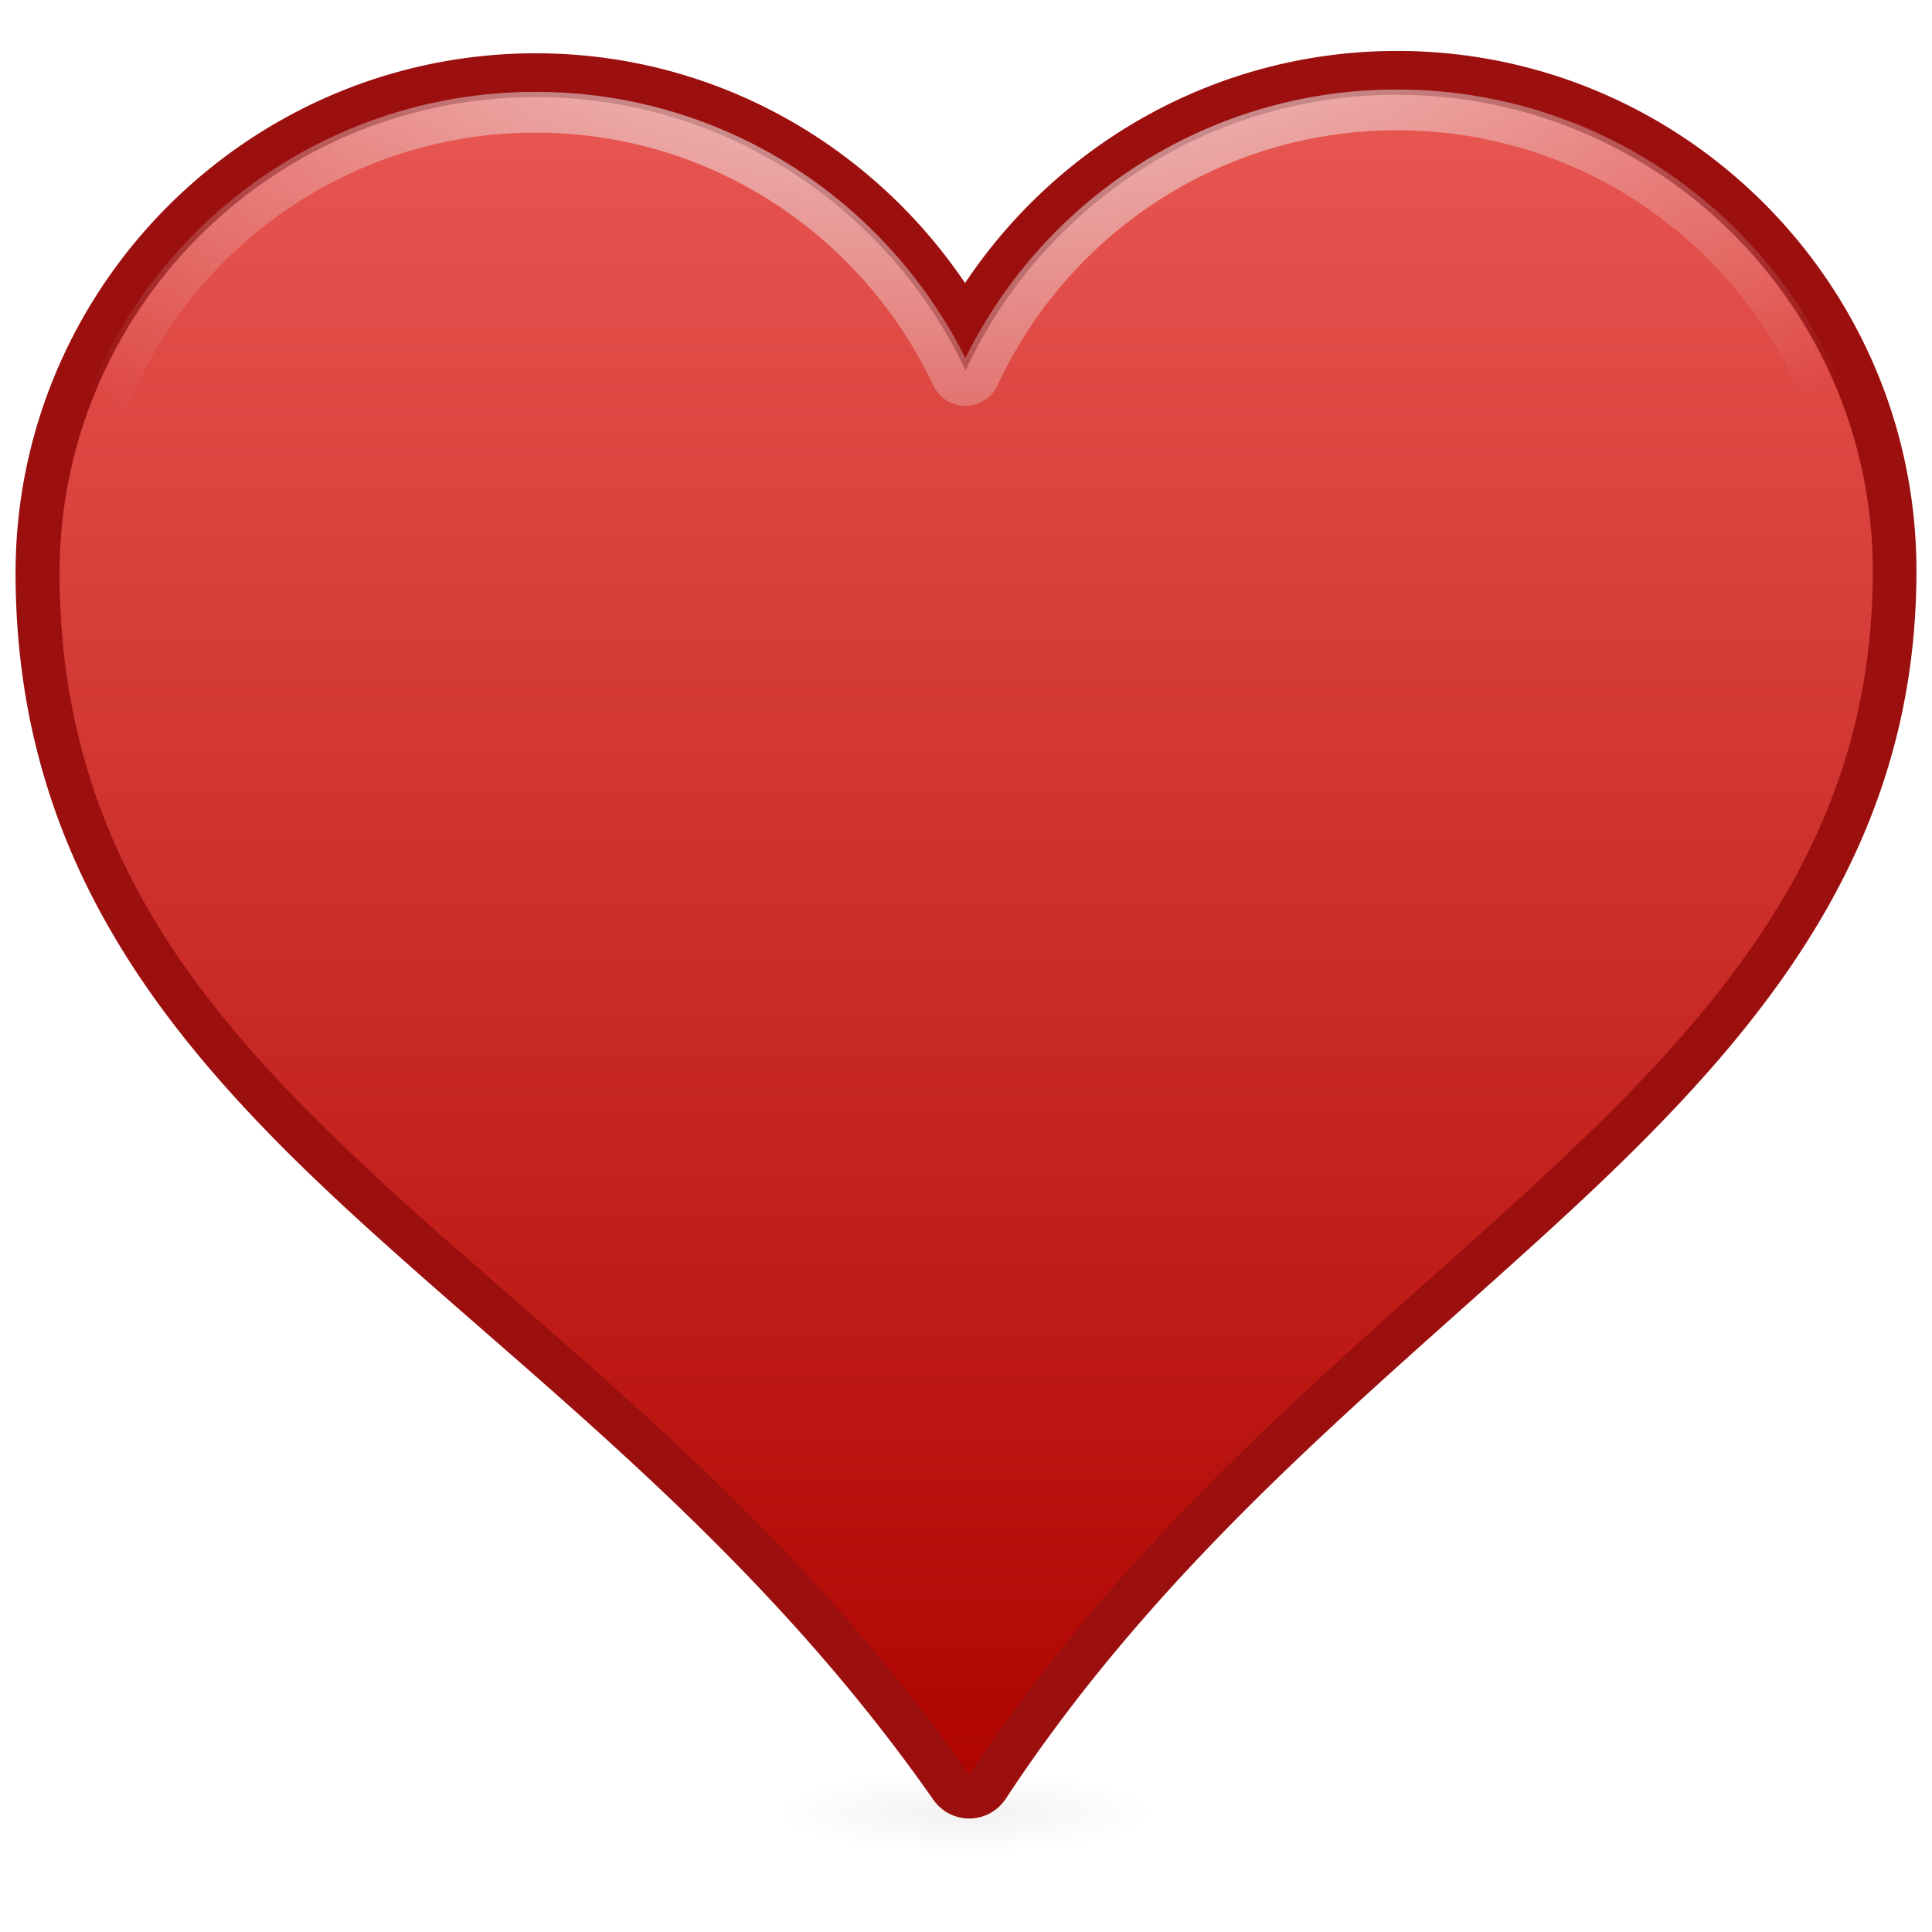 <?xml version="1.0" encoding="UTF-8" standalone="no"?>
<!--part of the matt icon theme by sixsixfive released under CC0 (https://creativecommons.org/publicdomain/zero/1.0/) on openclipart-->
<svg xmlns="http://www.w3.org/2000/svg" xmlns:xlink="http://www.w3.org/1999/xlink" viewBox="0 0 128 128">
 <defs id="0">
  <linearGradient id="6">
   <stop id="5S" stop-color="#eee"/>
   <stop offset="1" id="5T" stop-color="#eee" stop-opacity="0"/>
  </linearGradient>
  <linearGradient id="7">
   <stop id="5U" stop-color="#af0400"/>
   <stop offset="1" id="5V" stop-color="#e85752"/>
  </linearGradient>
  <linearGradient id="8">
   <stop id="5W"/>
   <stop offset="1" id="5X" stop-opacity="0"/>
  </linearGradient>
  <linearGradient id="9">
   <stop id="5Y" stop-color="#eee" stop-opacity="0.668"/>
   <stop offset="1" id="5Z" stop-opacity="0.359"/>
  </linearGradient>
  <linearGradient id="A">
   <stop id="5a" stop-color="#e20800"/>
   <stop id="5b" offset="1" stop-color="#c10600"/>
  </linearGradient>
  <linearGradient id="B">
   <stop id="5c" stop-color="#777"/>
   <stop id="5d" offset="1" stop-color="#fff"/>
  </linearGradient>
  <mask id="C">
   <rect width="60.58" height="53.827" x="69.801" y="169.35" id="5e" fill="url(#i)"/>
  </mask>
  <mask id="D">
   <rect width="60.58" height="53.827" x="69.801" y="79.59" id="5f" fill="url(#j)"/>
  </mask>
  <linearGradient id="E">
   <stop id="5g" stop-color="#fff" stop-opacity="0"/>
   <stop id="5h" offset="1" stop-color="#fff"/>
  </linearGradient>
  <linearGradient id="F">
   <stop id="5i" stop-opacity="0.678"/>
   <stop id="5j" offset="0.57" stop-opacity="0.329"/>
   <stop id="5k" offset="1" stop-opacity="0"/>
  </linearGradient>
  <linearGradient id="G">
   <stop id="5l" stop-color="#e8e8e8"/>
   <stop id="5m" offset="1" stop-color="#fff" stop-opacity="0"/>
  </linearGradient>
  <linearGradient id="H">
   <stop id="5n" stop-color="#b8b8b8"/>
   <stop id="5o" offset="1" stop-color="#b8b8b8" stop-opacity="0"/>
  </linearGradient>
  <linearGradient id="I">
   <stop id="5p" stop-opacity="0.314"/>
   <stop id="5q" offset="1" stop-opacity="0"/>
  </linearGradient>
  <linearGradient id="J">
   <stop id="5r" stop-color="#e6da1e"/>
   <stop id="5s" offset="1" stop-color="#fff99b"/>
  </linearGradient>
  <linearGradient id="K">
   <stop id="5t" stop-color="#2b2000"/>
   <stop id="5u" offset="1" stop-color="#fff" stop-opacity="0.521"/>
  </linearGradient>
  <filter id="L" x="-0.026" width="1.053" y="-0.187" height="1.375" color-interpolation-filters="sRGB">
   <feGaussianBlur stdDeviation="0.165" id="5v"/>
  </filter>
  <radialGradient xlink:href="#8" id="M" gradientUnits="userSpaceOnUse" gradientTransform="matrix(1,0,0,0.141,0,52.987)" cx="31.834" cy="61.673" r="7.509"/>
  <radialGradient xlink:href="#A" id="N" gradientUnits="userSpaceOnUse" gradientTransform="matrix(-0.794,1.131,-0.808,-0.568,71.953,-7.399)" cx="32.55" cy="34.865" r="27.856"/>
  <linearGradient xlink:href="#9" id="O" gradientUnits="userSpaceOnUse" y1="7.094" x2="0" y2="59.719"/>
  <radialGradient gradientUnits="userSpaceOnUse" gradientTransform="matrix(1.544,-0.051,0.087,1.634,-21.696,-73.873)" r="56.842" cy="118.11" cx="21.08" id="P" xlink:href="#W"/>
  <radialGradient gradientUnits="userSpaceOnUse" gradientTransform="matrix(1,0,0,0.107,0,109.929)" r="21.1" cy="123.09" cx="63.832" id="Q" xlink:href="#8"/>
  <linearGradient id="R">
   <stop id="5w" stop-color="#8bb300"/>
   <stop offset="1" id="5x" stop-color="#9dca00"/>
  </linearGradient>
  <linearGradient id="S">
   <stop id="5y" stop-color="#eee"/>
   <stop offset="1" id="5z" stop-color="#dcdcdc"/>
  </linearGradient>
  <radialGradient r="15.03" cy="51.39" cx="60.05" gradientTransform="matrix(-1.405,1.189,-1,-1.181,199.738,11.751)" gradientUnits="userSpaceOnUse" id="T" xlink:href="#S"/>
  <linearGradient id="U">
   <stop id="60" stop-color="#bf0303"/>
   <stop id="61" offset="1" stop-color="#d20303"/>
  </linearGradient>
  <linearGradient id="V">
   <stop id="62" stop-opacity="0"/>
   <stop id="63" offset="1"/>
  </linearGradient>
  <linearGradient id="W">
   <stop id="64" stop-color="#8bb300"/>
   <stop id="65" offset="1" stop-color="#9bc700"/>
  </linearGradient>
  <radialGradient r="38.946" cy="148.57" cx="-64" gradientTransform="matrix(0.535,-0.714,0.765,0.98,-141.297,-89.175)" gradientUnits="userSpaceOnUse" id="X" xlink:href="#S"/>
  <radialGradient r="38.946" cy="148.57" cx="-64" gradientTransform="matrix(-0.535,0.714,-0.765,-0.98,143.35,215.123)" gradientUnits="userSpaceOnUse" id="Y" xlink:href="#S"/>
  <radialGradient r="53.91" cy="117.35" cx="63.894" gradientTransform="matrix(1,0,0,0.086,0,107.21)" gradientUnits="userSpaceOnUse" id="Z" xlink:href="#8"/>
  <radialGradient xlink:href="#e" id="a" gradientUnits="userSpaceOnUse" gradientTransform="matrix(-1,0.986,-1,-0.986,147.085,-25.869)" cx="58.4" cy="23.325" r="56.734"/>
  <radialGradient xlink:href="#S" gradientUnits="userSpaceOnUse" gradientTransform="matrix(0.535,-0.714,0.765,0.98,71.143,-28.907)" r="38.946" cy="148.57" cx="-64" id="b"/>
  <radialGradient id="c" cx="65.13" cy="52.949" r="8.01" gradientTransform="matrix(-2.023,2.844,-3.779,-2.688,395.842,-24.005)" gradientUnits="userSpaceOnUse" xlink:href="#S"/>
  <radialGradient id="d" cx="54.22" cy="37.673" r="56.734" gradientTransform="matrix(-0.532,0.461,-0.489,-0.547,112.603,9.928)" gradientUnits="userSpaceOnUse" xlink:href="#f"/>
  <linearGradient id="e">
   <stop id="66" stop-color="#cc0700"/>
   <stop id="67" offset="1" stop-color="#af0600"/>
  </linearGradient>
  <linearGradient id="f">
   <stop id="68" stop-color="#98c300"/>
   <stop id="69" offset="1" stop-color="#8bb300"/>
  </linearGradient>
  <linearGradient xlink:href="#7" id="g" y1="117.6" x2="0" y2="6.28" gradientUnits="userSpaceOnUse"/>
  <radialGradient xlink:href="#6" id="h" cx="64" cy="-20.401" r="60.41" gradientTransform="matrix(1.365,-0.023,0.016,0.921,-23.024,6.322)" gradientUnits="userSpaceOnUse"/>
  <linearGradient x1="84.989" y1="182.8" x2="115.19" y2="209.73" id="i" gradientUnits="userSpaceOnUse">
   <stop id="6A" stop-color="#fff"/>
   <stop id="6B" offset="1" stop-color="#fff" stop-opacity="0"/>
  </linearGradient>
  <linearGradient x1="84.989" y1="93.04" x2="115.19" y2="119.97" id="j" gradientUnits="userSpaceOnUse">
   <stop id="6C" stop-color="#fff"/>
   <stop id="6D" offset="1" stop-color="#fff" stop-opacity="0"/>
  </linearGradient>
  <linearGradient id="k">
   <stop id="6E" stop-color="#fff" stop-opacity="0.59"/>
   <stop id="6F" offset="1" stop-color="#fff" stop-opacity="0"/>
  </linearGradient>
  <linearGradient x1="0" x2="1" id="l" xlink:href="#49" gradientUnits="objectBoundingBox"/>
  <linearGradient id="m">
   <stop id="6G" stop-color="#fff"/>
   <stop id="6H" offset="1" stop-color="#fff" stop-opacity="0"/>
  </linearGradient>
  <linearGradient id="n">
   <stop id="6I" stop-color="#578dbb"/>
   <stop id="6J" offset="1" stop-color="#0b335d"/>
  </linearGradient>
  <linearGradient x1="0" x2="1" id="o" xlink:href="#3c" gradientUnits="objectBoundingBox"/>
  <linearGradient x1="0" x2="1" id="p" xlink:href="#E" gradientUnits="objectBoundingBox"/>
  <pattern id="q" height="109" width="399"/>
  <pattern id="r" height="1200" width="1600"/>
  <linearGradient x1="0.528" y1="0.461" x2="0.353" y2="-1.328" id="s" xlink:href="#p"/>
  <linearGradient y1="0.797" x2="0" y2="-0.055" id="t" xlink:href="#2i"/>
  <linearGradient x1="0.996" y1="0.695" x2="-0.043" y2="0.671" id="u" xlink:href="#2i"/>
  <linearGradient x1="0.932" y1="0.758" x2="0.188" y2="-0.055" id="v" xlink:href="#2i"/>
  <linearGradient x1="0.789" y1="0.758" x2="-0.281" y2="0.508" id="w" xlink:href="#2i"/>
  <linearGradient x1="0.535" y1="0.125" x2="0.127" y2="1.031" id="x" xlink:href="#l"/>
  <linearGradient x1="0.627" y1="0.203" x2="0.529" y2="1.203" id="y" xlink:href="#l"/>
  <linearGradient x1="0.744" y1="0.227" x2="0.684" y2="1.539" id="z" xlink:href="#l"/>
  <linearGradient x1="1.467" y1="0.745" x2="0.431" y2="0.557" id="10" xlink:href="#m"/>
  <linearGradient x1="0.27" y1="0.727" x2="0.378" y2="-0.094" id="11" xlink:href="#l"/>
  <linearGradient x1="0.459" y1="0.82" x2="1.279" y2="-1.086" id="12" xlink:href="#l"/>
  <linearGradient x1="0.691" y1="0.219" x2="0.366" y2="1.297" id="13" xlink:href="#l"/>
  <linearGradient x1="0.314" y1="0.547" x2="1.178" y2="0.047" id="14" xlink:href="#l"/>
  <radialGradient cx="0.5" cy="0.5" r="0.5" fx="0.506" fy="0.723" id="15" xlink:href="#F"/>
  <linearGradient x1="2.431" y1="0.016" x2="-0.264" y2="0.477" id="16" xlink:href="#m"/>
  <linearGradient x1="0.455" y1="0.359" x2="1.303" y2="2.203" id="17" xlink:href="#l"/>
  <radialGradient cx="0.535" cy="0.227" r="0.636" fx="0.539" fy="-0.031" id="18" xlink:href="#1F"/>
  <linearGradient y1="0.602" x2="0" y2="-0.125" id="19" xlink:href="#p"/>
  <linearGradient x1="0.52" y1="0.664" x2="0.227" y2="-0.07" id="1A" xlink:href="#l"/>
  <linearGradient y1="0.585" x2="0" y2="1.231" id="1B" xlink:href="#p"/>
  <linearGradient x1="0" x2="1" id="1C" xlink:href="#1q" gradientUnits="objectBoundingBox"/>
  <linearGradient id="1D">
   <stop id="6K" stop-color="#63b5e8"/>
   <stop id="6L" offset="1" stop-color="#001b7b"/>
  </linearGradient>
  <linearGradient id="1E">
   <stop id="6M" offset="0.006" stop-color="#001b7b"/>
   <stop id="6N" offset="1" stop-color="#0093dd"/>
  </linearGradient>
  <linearGradient id="1F">
   <stop id="6O" stop-color="#e3f9ff"/>
   <stop id="6P" offset="0.362" stop-color="#73bee7"/>
   <stop id="6Q" offset="0.625" stop-color="#438ec5"/>
   <stop id="6R" offset="0.726" stop-color="#477daf"/>
   <stop id="6S" offset="1" stop-color="#020407"/>
  </linearGradient>
  <linearGradient x1="0.729" y1="-0.06" x2="0.359" y2="0.276" id="1G" xlink:href="#m"/>
  <radialGradient cx="227.01" cy="477.83" r="200.73" fx="240.39" fy="325.77" id="1H" xlink:href="#1L" gradientUnits="userSpaceOnUse"/>
  <linearGradient x1="43.4" y1="-53.39" x2="38.977" y2="40.05" id="1I" xlink:href="#m" gradientUnits="userSpaceOnUse"/>
  <linearGradient x1="77.29" y1="180.93" x2="53.21" y2="24.17" id="1J" xlink:href="#m" gradientUnits="userSpaceOnUse"/>
  <linearGradient x1="0" x2="1" id="1K" xlink:href="#F" gradientUnits="objectBoundingBox"/>
  <linearGradient id="1L">
   <stop id="6T" stop-color="#e3f9ff"/>
   <stop id="6U" offset="0.362" stop-color="#8fb6cb"/>
   <stop id="6V" offset="0.625" stop-color="#438ec5"/>
   <stop id="6W" offset="0.726" stop-color="#477daf"/>
   <stop id="6X" offset="1" stop-color="#020407"/>
  </linearGradient>
  <linearGradient id="1M">
   <stop id="6Y" stop-opacity="0.306"/>
   <stop id="6Z" offset="1" stop-opacity="0"/>
  </linearGradient>
  <linearGradient id="1N">
   <stop id="6a" stop-color="#fff"/>
   <stop id="6b" offset="0.38" stop-color="#1d1d1d" stop-opacity="0.561"/>
   <stop id="6c" offset="0.51" stop-opacity="0.302"/>
   <stop id="6d" offset="0.641" stop-opacity="0.216"/>
   <stop id="6e" offset="1" stop-opacity="0"/>
  </linearGradient>
  <radialGradient cx="79.896" cy="77.945" r="68.38" id="1O" xlink:href="#1K" gradientUnits="userSpaceOnUse"/>
  <linearGradient x1="178.42" y1="199.49" x2="88.36" y2="112.49" id="1P" xlink:href="#m" gradientUnits="userSpaceOnUse" gradientTransform="matrix(1.069,0,0,0.935,-225,0)"/>
  <linearGradient id="1Q" xlink:href="#1M"/>
  <linearGradient x1="52.683" y1="104.09" x2="58.38" y2="252.55" id="1R" xlink:href="#2T" gradientUnits="userSpaceOnUse" gradientTransform="matrix(1.335,0,0,1.038,-0.721,-66.607)"/>
  <linearGradient y1="64.818" x2="0" y2="122.69" id="1S" xlink:href="#m" gradientUnits="userSpaceOnUse" gradientTransform="matrix(1.112,0,0,0.772,-0.721,-29.982)"/>
  <linearGradient y1="-23.329" x2="0" y2="190.05" id="1T" xlink:href="#2T" gradientUnits="userSpaceOnUse" gradientTransform="matrix(1.127,0,0,0.781,0.981,-27.991)"/>
  <linearGradient x1="96.41" y1="57.34" x2="81.07" y2="196.05" id="1U" xlink:href="#2S" gradientUnits="userSpaceOnUse" gradientTransform="matrix(1.177,0,0,0.822,0,4.496)"/>
  <linearGradient x1="84.961" y1="92.15" x2="42.644" y2="53.36" id="1V" xlink:href="#8" gradientUnits="userSpaceOnUse" gradientTransform="scale(1.322,0.756)"/>
  <linearGradient x1="31.829" y1="61.778" x2="33.2" y2="6.859" id="1W" xlink:href="#2T" gradientUnits="userSpaceOnUse" gradientTransform="matrix(0.818,0,0,1.17,53.435,-2.096)"/>
  <linearGradient x1="186.07" y1="23.533" x2="202.64" y2="23.473" id="1X" xlink:href="#m" gradientUnits="userSpaceOnUse" gradientTransform="scale(0.388,2.577)"/>
  <linearGradient y1="54.99" x2="0" y2="50.608" id="1Y" xlink:href="#1f" gradientUnits="userSpaceOnUse" gradientTransform="scale(0.788,1.269)"/>
  <linearGradient x1="133.07" y1="28.23" x2="118.58" y2="13.431" id="1Z" xlink:href="#2T" gradientUnits="userSpaceOnUse" gradientTransform="matrix(0.492,0,0,1.945,53.11,-2.377)"/>
  <linearGradient x1="1270.31" y1="4.877" x2="1247.68" y2="0.723" id="1a" xlink:href="#2T" gradientUnits="userSpaceOnUse" gradientTransform="scale(0.094,10.592)"/>
  <linearGradient x1="1270.31" y1="4.877" x2="1247.68" y2="0.723" id="1b" xlink:href="#2T" gradientUnits="userSpaceOnUse" gradientTransform="matrix(0.094,0,0,10.592,1.245,0)"/>
  <linearGradient id="1c">
   <stop id="6f" stop-opacity="0.408"/>
   <stop id="6g" offset="0.648" stop-opacity="0.079"/>
   <stop id="6h" offset="1" stop-opacity="0"/>
  </linearGradient>
  <linearGradient id="1d">
   <stop id="6i" stop-opacity="0.701"/>
   <stop id="6j" offset="1" stop-opacity="0"/>
  </linearGradient>
  <linearGradient id="1e">
   <stop id="6k" stop-color="#a4d8f7" stop-opacity="0.196"/>
   <stop id="6l" offset="0.432" stop-color="#009bf7" stop-opacity="0.196"/>
   <stop id="6m" offset="1" stop-color="#a4d8f7" stop-opacity="0.196"/>
  </linearGradient>
  <linearGradient id="1f">
   <stop id="6n" stop-color="#4d90fa"/>
   <stop id="6o" offset="1" stop-color="#4d90fa" stop-opacity="0"/>
  </linearGradient>
  <linearGradient id="1g">
   <stop id="6p" stop-color="#b18e4b"/>
   <stop id="6q" offset="1" stop-color="#f7dca0"/>
  </linearGradient>
  <linearGradient id="1h">
   <stop id="6r" stop-opacity="0.148"/>
   <stop id="6s" offset="0.5" stop-color="#7f7f7f" stop-opacity="0.498"/>
   <stop id="6t" offset="0.75" stop-color="#bfbfbf" stop-opacity="0.247"/>
   <stop id="6u" offset="0.875" stop-color="#dfdfdf" stop-opacity="0.122"/>
   <stop id="6v" offset="1" stop-color="#fff" stop-opacity="0"/>
  </linearGradient>
  <radialGradient cx="23.757" cy="60.08" r="21.03" id="1i" xlink:href="#H" gradientUnits="userSpaceOnUse" gradientTransform="matrix(1.098,0,0,1.084,-101.393,46.027)"/>
  <linearGradient x1="31.829" y1="61.778" x2="33.2" y2="6.859" id="1j" xlink:href="#G" gradientUnits="userSpaceOnUse" gradientTransform="matrix(0.818,0,0,1.17,-100.252,48.933)"/>
  <radialGradient cx="92.48" cy="20.827" r="45.889" id="1k" xlink:href="#H" gradientUnits="userSpaceOnUse" gradientTransform="matrix(0.553,0,0,2.153,-101.393,46.027)"/>
  <linearGradient x1="133.07" y1="28.23" x2="118.58" y2="13.431" id="1l" xlink:href="#G" gradientUnits="userSpaceOnUse" gradientTransform="matrix(0.492,0,0,1.945,-100.252,48.933)"/>
  <linearGradient x1="108.5" y1="17.574" x2="185.23" y2="24.331" id="1m" xlink:href="#G" gradientUnits="userSpaceOnUse" gradientTransform="matrix(0.492,0,0,1.945,-100.252,48.933)"/>
  <linearGradient x1="28.814" y1="-1.616" x2="47.37" y2="22.77" id="1n" xlink:href="#m" gradientUnits="userSpaceOnUse" gradientTransform="scale(0.764,1.308)"/>
  <linearGradient x1="30.723" y1="28.14" x2="39.781" y2="27.315" id="1o" xlink:href="#m" gradientUnits="userSpaceOnUse" gradientTransform="scale(0.475,2.103)"/>
  <linearGradient x1="30.382" y1="7.533" x2="47.37" y2="22.77" id="1p" xlink:href="#m" gradientUnits="userSpaceOnUse" gradientTransform="matrix(0.48,0,0,0.81,36.768,3.324)"/>
  <linearGradient x1="25.955" y1="25.07" x2="39.782" y2="27.315" id="1q" xlink:href="#m" gradientUnits="userSpaceOnUse" gradientTransform="scale(0.475,2.103)"/>
  <linearGradient x1="1270.31" y1="4.877" x2="1247.68" y2="0.723" id="1r" xlink:href="#G" gradientUnits="userSpaceOnUse" gradientTransform="matrix(0.197,0,0,22.099,-123.667,57.189)"/>
  <linearGradient x1="1270.31" y1="4.877" x2="1247.68" y2="0.723" id="1s" xlink:href="#G" gradientUnits="userSpaceOnUse" gradientTransform="matrix(0.197,0,0,22.099,-126.264,57.189)"/>
  <linearGradient x1="151.44" y1="231.81" x2="-2.936" y2="114.13" id="1t" xlink:href="#8" gradientUnits="userSpaceOnUse" gradientTransform="matrix(1.379,0.333,-0.194,0.776,41.543,-28.912)"/>
  <radialGradient cx="24.826" cy="176.56" r="51.668" fx="30.803" fy="141.29" id="1u" xlink:href="#2m" gradientUnits="userSpaceOnUse"/>
  <linearGradient x1="99.38" y1="471.01" x2="79.888" y2="7.848" id="1v" xlink:href="#2k" gradientUnits="userSpaceOnUse" gradientTransform="scale(1.207,0.828)"/>
  <linearGradient x1="82.74" y1="10.949" x2="85.39" y2="175.16" id="1w" xlink:href="#1e" gradientUnits="userSpaceOnUse" gradientTransform="scale(1.27,0.787)"/>
  <linearGradient x1="80.18" y1="-59.39" x2="64.52" y2="123.38" id="1x" xlink:href="#2d" gradientUnits="userSpaceOnUse" gradientTransform="scale(1.27,0.787)"/>
  <linearGradient x1="-191.46" x2="-165.59" id="1y" xlink:href="#G" gradientUnits="userSpaceOnUse" gradientTransform="matrix(1.054,0,0,0.949,-6.818,-12.273)"/>
  <linearGradient x1="-49.17" y1="121.41" x2="-160.71" y2="-157.54" id="1z" xlink:href="#H" gradientUnits="userSpaceOnUse" gradientTransform="matrix(1.13,0,0,1.11,165.41,-11.418)"/>
  <linearGradient x1="88.71" y1="138.15" x2="104.81" y2="151.63" id="20" xlink:href="#3R" gradientUnits="userSpaceOnUse" gradientTransform="matrix(1.251,0,0,0.807,0,1.959)"/>
  <radialGradient cx="-77.37" cy="42.634" r="216.27" fx="-80.04" fy="44.47" id="21" xlink:href="#G" gradientUnits="userSpaceOnUse" gradientTransform="matrix(1.13,0,0,1.11,165.865,-12.782)"/>
  <radialGradient cx="42.01" cy="39.01" r="11.574" fx="42.28" fy="39.41" id="22" xlink:href="#1c" gradientUnits="userSpaceOnUse"/>
  <linearGradient x1="304.43" y1="60.47" x2="115.39" y2="15.12" id="23" xlink:href="#1c" gradientUnits="userSpaceOnUse" gradientTransform="scale(0.502,1.992)"/>
  <linearGradient x1="-39.13" y1="-104.45" x2="48.06" y2="120.12" id="24" xlink:href="#E" gradientUnits="userSpaceOnUse" gradientTransform="scale(0.791,1.264)"/>
  <linearGradient x1="133.07" y1="28.23" x2="118.58" y2="13.431" id="25" xlink:href="#G" gradientUnits="userSpaceOnUse" gradientTransform="matrix(0.451,0,0,1.783,1.046,2.663)"/>
  <radialGradient cx="4.985" cy="108.47" r="34.22" fx="5.252" fy="108.73" id="26" xlink:href="#3T" gradientUnits="userSpaceOnUse" gradientTransform="matrix(14.857,0,0,7.657,118.784,-641.513)"/>
  <linearGradient x1="36.826" y1="75.33" x2="25.762" y2="135.9" id="27" xlink:href="#3T" gradientUnits="userSpaceOnUse" gradientTransform="matrix(11.871,0,0,9.583,25.161,-508.764)"/>
  <linearGradient x1="0" x2="1" id="28" xlink:href="#2s" gradientUnits="objectBoundingBox"/>
  <linearGradient y1="1035.33" x2="0" y2="636.26" id="29" xlink:href="#4t" gradientUnits="userSpaceOnUse" gradientTransform="scale(1.475,0.678)"/>
  <linearGradient y1="635.75" x2="0" y2="1038.94" id="2A" xlink:href="#4t" gradientUnits="userSpaceOnUse" gradientTransform="scale(1.475,0.678)"/>
  <linearGradient y1="827.01" x2="0" y2="646.06" id="2B" xlink:href="#E" gradientUnits="userSpaceOnUse" gradientTransform="scale(1.479,0.676)"/>
  <linearGradient x1="0" x2="1" id="2C" xlink:href="#I" gradientUnits="objectBoundingBox"/>
  <linearGradient x1="0" x2="1" id="2D" xlink:href="#1g" gradientUnits="objectBoundingBox"/>
  <linearGradient x1="0" x2="1" id="2E" xlink:href="#J" gradientUnits="objectBoundingBox"/>
  <linearGradient x1="0" x2="1" id="2F" xlink:href="#K" gradientUnits="objectBoundingBox"/>
  <linearGradient x1="35.35" y1="29.386" x2="34.34" y2="-9.469" id="2G" xlink:href="#2F" gradientUnits="userSpaceOnUse"/>
  <linearGradient id="2H">
   <stop id="6w" stop-color="#ffeb00"/>
   <stop id="6x" offset="1" stop-color="#fff" stop-opacity="0"/>
  </linearGradient>
  <linearGradient x1="0" x2="1" id="2I" xlink:href="#k" gradientUnits="objectBoundingBox"/>
  <linearGradient id="2J">
   <stop id="6y" stop-color="#22bfee"/>
   <stop id="6z" offset="1" stop-color="#11679f"/>
  </linearGradient>
  <radialGradient cx="0.5" cy="0.5" r="0.515" id="2K" xlink:href="#B"/>
  <linearGradient x1="0.948" y1="0.089" x2="0.007" y2="0.77" id="2L" xlink:href="#2H"/>
  <linearGradient x1="217.87" y1="217.29" x2="7.135" y2="6.554" id="2M" gradientUnits="userSpaceOnUse">
   <stop id="70" stop-color="#3c5c82"/>
   <stop id="71" offset="1" stop-color="#001b7b"/>
  </linearGradient>
  <linearGradient x1="214.27" y1="213.71" x2="10.728" y2="10.168" id="2N" gradientUnits="userSpaceOnUse">
   <stop id="72" stop-color="#0068c6"/>
   <stop id="73" offset="1" stop-color="#3c5cb2"/>
  </linearGradient>
  <linearGradient y1="211.02" x2="0" y2="12.814" id="2O" gradientUnits="userSpaceOnUse">
   <stop id="74" stop-color="#418ade"/>
   <stop id="75" offset="0.5" stop-color="#a4cdec"/>
   <stop id="76" offset="1" stop-color="#039"/>
  </linearGradient>
  <radialGradient cx="-1.366" cy="223.93" r="299.16" id="2P" gradientUnits="userSpaceOnUse">
   <stop id="77" stop-color="#fff"/>
   <stop id="78" offset="0.45" stop-color="#418ade"/>
   <stop id="79" offset="0.75" stop-color="#3c5cb2"/>
   <stop id="7A" offset="1" stop-color="#0068c6"/>
  </radialGradient>
  <linearGradient y1="6.137" x2="0" y2="129.35" id="2Q" gradientUnits="userSpaceOnUse">
   <stop id="7B" stop-color="#fff"/>
   <stop id="7C" offset="1" stop-color="#0093dd" stop-opacity="0"/>
  </linearGradient>
  <linearGradient x1="94.52" y1="133.66" x2="184.72" y2="43.46" id="2R" gradientUnits="userSpaceOnUse">
   <stop id="7D" stop-color="#fff"/>
   <stop id="7E" offset="0.317" stop-color="#fcfeff"/>
   <stop id="7F" offset="0.571" stop-color="#f2faff"/>
   <stop id="7G" offset="0.803" stop-color="#e1f3ff"/>
   <stop id="7H" offset="1" stop-color="#ccebff"/>
  </linearGradient>
  <linearGradient id="2S">
   <stop id="7I" stop-color="#fff"/>
   <stop id="7J" offset="1" stop-color="#fff" stop-opacity="0.352"/>
  </linearGradient>
  <linearGradient id="2T">
   <stop id="7K" stop-color="#7e818c"/>
   <stop id="7L" offset="1" stop-color="#d5dbed"/>
  </linearGradient>
  <linearGradient x1="-191.46" x2="-165.59" id="2U" xlink:href="#2T" gradientUnits="userSpaceOnUse" gradientTransform="matrix(1.054,0,0,0.949,-6.818,-12.273)"/>
  <radialGradient cx="-77.37" cy="42.634" r="216.27" fx="-80.04" fy="44.47" id="2V" xlink:href="#2T" gradientUnits="userSpaceOnUse" gradientTransform="matrix(1.13,0,0,1.11,165.865,-12.782)"/>
  <linearGradient x1="100.77" x2="125.26" id="2W" xlink:href="#3s" gradientUnits="userSpaceOnUse" gradientTransform="matrix(-0.439,-0.211,-0.19,0.501,62.637,233.161)"/>
  <linearGradient x1="104.09" y1="83.36" x2="123.82" y2="70.957" id="2X" xlink:href="#3s" gradientUnits="userSpaceOnUse" gradientTransform="matrix(-0.439,-0.211,-0.19,0.501,62.637,233.161)"/>
  <linearGradient x1="10.146" y1="21.762" x2="19.678" y2="15.811" id="2Y" xlink:href="#3r" gradientUnits="userSpaceOnUse" gradientTransform="matrix(-0.413,-0.198,-0.202,0.533,16.261,245.634)"/>
  <linearGradient x1="226.35" y1="198.75" x2="174.44" y2="217.63" id="2Z" xlink:href="#3s" gradientUnits="userSpaceOnUse" gradientTransform="scale(0.96,1.042)"/>
  <linearGradient x1="97.35" y1="112.84" x2="99.21" y2="115.81" id="2a" xlink:href="#3q" gradientUnits="userSpaceOnUse" gradientTransform="scale(1.207,0.829)" spreadMethod="reflect"/>
  <linearGradient x1="-13.151" y1="250.49" x2="-5.591" y2="258.31" id="2b" xlink:href="#3q" gradientUnits="userSpaceOnUse" gradientTransform="matrix(0.987,0,0,1.013,0.643,-0.964)"/>
  <linearGradient x1="240.98" y1="200.62" x2="231.9" y2="205.46" id="2c" xlink:href="#m" gradientUnits="userSpaceOnUse" gradientTransform="scale(0.867,1.154)"/>
  <linearGradient x1="7.105" y1="221.98" x2="46.49" y2="259.94" id="2d" xlink:href="#m" gradientUnits="userSpaceOnUse" gradientTransform="matrix(1.108,0,0,0.832,-1.073,28.762)"/>
  <linearGradient x1="7.105" y1="221.98" x2="46.49" y2="259.94" id="2e" xlink:href="#m" gradientUnits="userSpaceOnUse" gradientTransform="matrix(1.108,0,0,0.832,11.623,17.674)"/>
  <linearGradient x1="0.857" y1="-0.461" x2="0.655" y2="0.734" id="2f" xlink:href="#m"/>
  <linearGradient x1="0" x2="1" id="2g" xlink:href="#2d" gradientUnits="objectBoundingBox"/>
  <linearGradient x1="0.677" y1="-1.129" x2="0.506" y2="0.871" id="2h" xlink:href="#2g"/>
  <linearGradient x1="0" x2="1" id="2i" xlink:href="#1e" gradientUnits="objectBoundingBox"/>
  <linearGradient x1="0.705" y1="-0.359" x2="0.734" y2="1.438" id="2j" xlink:href="#2i"/>
  <linearGradient id="2k">
   <stop id="7M"/>
   <stop id="7N" offset="1" stop-color="#fff"/>
  </linearGradient>
  <linearGradient x1="0.772" y1="3.795" x2="0.606" y2="-0.144" id="2l" xlink:href="#2k"/>
  <linearGradient x1="0" x2="1" id="2m" xlink:href="#1c" gradientUnits="objectBoundingBox"/>
  <radialGradient cx="0.49" cy="0.506" r="0.46" fx="0.544" fy="0.192" id="2n" xlink:href="#2m"/>
  <linearGradient id="2o">
   <stop id="7O" stop-color="#648ea9"/>
   <stop id="7P" offset="1" stop-color="#81b7da"/>
  </linearGradient>
  <linearGradient id="2p">
   <stop id="7Q" stop-color="#242424"/>
   <stop id="7R" offset="1" stop-color="#4e4e4e"/>
  </linearGradient>
  <linearGradient id="2q">
   <stop id="7S" stop-opacity="0.198"/>
   <stop id="7T" offset="1" stop-opacity="0"/>
  </linearGradient>
  <linearGradient x1="179.84" y1="178.66" x2="200.26" y2="302.01" id="2r" xlink:href="#1b" gradientUnits="userSpaceOnUse" gradientTransform="scale(1.031,0.97)"/>
  <linearGradient x1="178.65" y1="179.88" x2="198.41" y2="299.24" id="2s" xlink:href="#1b" gradientUnits="userSpaceOnUse" gradientTransform="scale(1.034,0.967)"/>
  <linearGradient x1="181.36" y1="177.2" x2="202.66" y2="305.86" id="2t" xlink:href="#1b" gradientUnits="userSpaceOnUse" gradientTransform="scale(1.027,0.974)"/>
  <linearGradient x1="182.83" y1="175.8" x2="205.02" y2="309.8" id="2u" xlink:href="#1b" gradientUnits="userSpaceOnUse" gradientTransform="scale(1.023,0.978)"/>
  <linearGradient x1="177.86" y1="181.43" x2="197.19" y2="298.18" id="2v" xlink:href="#1b" gradientUnits="userSpaceOnUse" gradientTransform="scale(1.037,0.964)"/>
  <linearGradient x1="55.6" y1="-30.81" x2="40.877" y2="218.59" id="2w" xlink:href="#2k" gradientUnits="userSpaceOnUse" gradientTransform="scale(1.082,0.924)"/>
  <linearGradient x1="64.12" y1="47.804" x2="37.548" y2="140.38" id="2x" xlink:href="#1j" gradientUnits="userSpaceOnUse" gradientTransform="scale(1.329,0.752)"/>
  <linearGradient x1="83.12" y1="92.63" x2="77.12" y2="56.942" id="2y" xlink:href="#4f" gradientUnits="userSpaceOnUse" gradientTransform="scale(1.162,0.861)"/>
  <linearGradient x1="48.888" y1="90.16" x2="99.63" y2="86.57" id="2z" xlink:href="#4c" gradientUnits="userSpaceOnUse" gradientTransform="scale(1.162,0.861)"/>
  <linearGradient x1="57.724" y1="184.34" x2="55.957" y2="144.17" id="30" xlink:href="#1b" gradientUnits="userSpaceOnUse" gradientTransform="scale(1.636,0.611)"/>
  <linearGradient x1="55.05" y1="85.88" x2="109.28" y2="88.11" id="31" xlink:href="#4c" gradientUnits="userSpaceOnUse" gradientTransform="scale(1.163,0.86)"/>
  <linearGradient y1="28.16" x2="0" y2="107.53" id="32" xlink:href="#4f" gradientUnits="userSpaceOnUse" gradientTransform="scale(1.162,0.861)"/>
  <linearGradient x1="47.24" y1="77.45" x2="109.63" y2="76.1" id="33" xlink:href="#4c" gradientUnits="userSpaceOnUse" gradientTransform="scale(1.162,0.861)"/>
  <linearGradient x1="71.901" y1="69.21" x2="85.29" y2="102.18" id="34" xlink:href="#4f" gradientUnits="userSpaceOnUse" gradientTransform="scale(1.18,0.848)"/>
  <linearGradient x1="55.24" y1="97.36" x2="25.401" y2="29.79" id="35" xlink:href="#4c" gradientUnits="userSpaceOnUse" gradientTransform="scale(0.943,1.061)"/>
  <linearGradient y1="101.9" x2="0" y2="160.91" id="36" xlink:href="#4f" gradientUnits="userSpaceOnUse" gradientTransform="scale(1.289,0.776)"/>
  <linearGradient x1="69.36" y1="56.763" x2="71.68" y2="101.29" id="37" xlink:href="#4f" gradientUnits="userSpaceOnUse" gradientTransform="scale(1.204,0.831)"/>
  <linearGradient x1="28.814" y1="221.8" x2="10.583" y2="235.65" id="38" xlink:href="#E" gradientUnits="userSpaceOnUse" gradientTransform="scale(1.709,0.585)"/>
  <radialGradient cx="24.826" cy="176.56" r="42.86" fx="40.975" fy="162.11" id="39" xlink:href="#2m" gradientUnits="userSpaceOnUse"/>
  <linearGradient x1="693.25" y1="697.25" x2="657.75" y2="677.27" id="3A" xlink:href="#8" gradientUnits="userSpaceOnUse" gradientTransform="scale(0.984,1.016)"/>
  <linearGradient x1="681.34" y1="728.77" x2="641.37" y2="705.91" id="3B" xlink:href="#8" gradientUnits="userSpaceOnUse" gradientTransform="scale(0.987,1.013)"/>
  <linearGradient x1="649.57" y1="677.24" x2="630.48" y2="668.92" id="3C" xlink:href="#m" gradientUnits="userSpaceOnUse" gradientTransform="scale(0.989,1.011)"/>
  <linearGradient x1="648" y1="693.73" x2="629.9" y2="683.81" id="3D" xlink:href="#m" gradientUnits="userSpaceOnUse" gradientTransform="scale(0.976,1.025)"/>
  <linearGradient x1="538.9" y1="277.28" x2="575.11" y2="342.67" id="3E" xlink:href="#m" gradientUnits="userSpaceOnUse" gradientTransform="scale(0.998,1.002)"/>
  <linearGradient x1="509.07" y1="327.76" x2="544.86" y2="399.38" id="3F" xlink:href="#m" gradientUnits="userSpaceOnUse" gradientTransform="scale(0.972,1.029)"/>
  <linearGradient x1="591.28" y1="330.17" x2="620.33" y2="382.55" id="3G" xlink:href="#m" gradientUnits="userSpaceOnUse" gradientTransform="scale(1.044,0.958)"/>
  <linearGradient x1="566.74" y1="415.15" x2="588.14" y2="458.04" id="3H" xlink:href="#m" gradientUnits="userSpaceOnUse" gradientTransform="scale(1.036,0.966)"/>
  <linearGradient y1="626.53" x2="0" y2="471.99" id="3I" xlink:href="#m" gradientUnits="userSpaceOnUse" gradientTransform="scale(1.251,0.799)"/>
  <linearGradient x1="472.39" y1="807.87" x2="472.11" y2="746.31" id="3J" xlink:href="#m" gradientUnits="userSpaceOnUse" gradientTransform="scale(1.25,0.8)"/>
  <linearGradient x1="254.97" y1="629.17" x2="277.04" y2="579.99" id="3K" xlink:href="#m" gradientUnits="userSpaceOnUse" gradientTransform="scale(0.893,1.12)"/>
  <linearGradient x1="84.961" y1="92.15" x2="42.644" y2="53.36" id="3L" xlink:href="#m" gradientUnits="userSpaceOnUse" gradientTransform="scale(1.322,0.756)"/>
  <linearGradient x1="133.07" y1="28.23" x2="118.58" y2="13.431" id="3M" xlink:href="#G" gradientUnits="userSpaceOnUse" gradientTransform="matrix(0.492,0,0,1.945,53.11,-2.377)"/>
  <linearGradient x1="1270.31" y1="4.877" x2="1247.68" y2="0.723" id="3N" xlink:href="#G" gradientUnits="userSpaceOnUse" gradientTransform="scale(0.094,10.592)"/>
  <linearGradient x1="1270.31" y1="4.877" x2="1247.68" y2="0.723" id="3O" xlink:href="#G" gradientUnits="userSpaceOnUse" gradientTransform="matrix(0.094,0,0,10.592,1.245,0)"/>
  <linearGradient x1="568.63" y1="330.89" x2="601.81" y2="343.34" id="3P" xlink:href="#4k" gradientUnits="userSpaceOnUse" gradientTransform="scale(1.038,0.963)"/>
  <linearGradient x1="37.526" y1="16.11" x2="146.29" y2="142.63" id="3Q" xlink:href="#4z" gradientUnits="userSpaceOnUse" gradientTransform="matrix(0.888,0,0,0.888,8.922,8.691)"/>
  <linearGradient id="3R">
   <stop id="7U" stop-color="#fff"/>
   <stop id="7V" offset="0.25" stop-color="#fafbff"/>
   <stop id="7W" offset="0.5" stop-color="#f0f2fa"/>
   <stop id="7X" offset="0.75" stop-color="#e1e1e1"/>
   <stop id="7Y" offset="1" stop-color="#f5f6ff"/>
  </linearGradient>
  <linearGradient id="3S">
   <stop id="7Z" stop-color="#fff"/>
   <stop id="7a" offset="0.5" stop-color="#d0d1d9"/>
   <stop id="7b" offset="1" stop-color="#878b9b"/>
  </linearGradient>
  <linearGradient x1="0" x2="1" id="3T" xlink:href="#3S" gradientUnits="objectBoundingBox"/>
  <linearGradient x1="0" x2="1" id="3U" xlink:href="#3t" gradientUnits="objectBoundingBox"/>
  <linearGradient x1="0" x2="1" id="3V" xlink:href="#2t" gradientUnits="objectBoundingBox"/>
  <linearGradient id="3W">
   <stop id="7c" stop-color="#e6da1e"/>
   <stop id="7d" offset="1" stop-color="#b5ab17"/>
  </linearGradient>
  <linearGradient x1="0.284" y1="0.883" x2="0.325" y2="0.105" id="3X" xlink:href="#3U"/>
  <linearGradient x1="-0.008" y1="-1.245" x2="0.596" y2="0.361" id="3Y" xlink:href="#m"/>
  <linearGradient x1="-0.451" y1="-0.151" x2="0.471" y2="0.366" id="3Z" xlink:href="#m"/>
  <linearGradient x1="0.459" y1="1.277" x2="0.69" y2="-0.297" id="3a" xlink:href="#3c"/>
  <linearGradient x1="-0.182" y1="-0.44" x2="0.685" y2="0.424" id="3b" xlink:href="#m"/>
  <linearGradient id="3c">
   <stop id="7e" stop-opacity="0.408"/>
   <stop id="7f" offset="1" stop-opacity="0"/>
  </linearGradient>
  <linearGradient x1="1.378" y1="0.254" x2="0.584" y2="0.13" id="3d" xlink:href="#3c"/>
  <linearGradient x1="-0.142" y1="-0.288" x2="0.498" y2="0.356" id="3e" xlink:href="#m"/>
  <linearGradient x1="0.995" y1="0.644" x2="0.327" y2="0.3" id="3f" xlink:href="#4J"/>
  <linearGradient x1="0.278" y1="-0.064" x2="0.451" y2="0.611" id="3g" xlink:href="#m"/>
  <linearGradient id="3h">
   <stop id="7g" stop-color="#d6d6d6"/>
   <stop id="7h" offset="0.258" stop-color="#eaeaea"/>
   <stop id="7i" offset="0.706" stop-color="#919191"/>
   <stop id="7j" offset="0.733" stop-color="#d2d2d2"/>
   <stop id="7k" offset="1" stop-color="#a6a6a6"/>
  </linearGradient>
  <linearGradient x1="0.475" y1="0.218" x2="0.804" y2="0.52" id="3i" xlink:href="#3h"/>
  <linearGradient x1="0.416" y1="0.277" x2="0.596" y2="0.443" id="3j" xlink:href="#m"/>
  <radialGradient cx="0.5" cy="0.5" r="0.5" fx="0.384" fy="0.476" id="3k" xlink:href="#4J"/>
  <linearGradient x1="0" x2="1" id="3l" xlink:href="#2u" gradientUnits="objectBoundingBox"/>
  <radialGradient cx="0.5" cy="0.5" r="0.5" fx="0.506" id="3m" xlink:href="#4J"/>
  <linearGradient x1="0.544" y1="1.137" x2="0.361" y2="0.042" id="3n" xlink:href="#3V"/>
  <linearGradient id="3o">
   <stop id="7l" stop-color="#c86f32"/>
   <stop id="7m" offset="1" stop-color="#fff"/>
  </linearGradient>
  <linearGradient id="3p">
   <stop id="7n" stop-color="#d88721"/>
   <stop id="7o" offset="0.5" stop-color="#a85c00"/>
   <stop id="7p" offset="1" stop-color="#643e0e"/>
  </linearGradient>
  <linearGradient id="3q">
   <stop id="7q" stop-color="#868686"/>
   <stop id="7r" offset="1" stop-color="#e2e2e2"/>
  </linearGradient>
  <linearGradient id="3r">
   <stop id="7s" stop-color="#ff9870"/>
   <stop id="7t" offset="1" stop-color="#ffd8c9"/>
  </linearGradient>
  <linearGradient id="3s">
   <stop id="7u" stop-color="#ffd7c0"/>
   <stop id="7v" offset="1" stop-color="#ffbc96"/>
  </linearGradient>
  <linearGradient id="3t">
   <stop id="7w" stop-color="#ffbc96"/>
   <stop id="7x" offset="1" stop-color="#ffeafe"/>
  </linearGradient>
  <linearGradient x1="-94.15" y1="379.98" x2="-100.41" y2="374.03" id="3u" xlink:href="#3o" gradientUnits="userSpaceOnUse" gradientTransform="scale(1.088,0.919)"/>
  <radialGradient cx="23.757" cy="60.08" r="21.03" id="3v" xlink:href="#H" gradientUnits="userSpaceOnUse" gradientTransform="scale(1.006,0.994)"/>
  <linearGradient x1="31.829" y1="61.778" x2="33.2" y2="6.859" id="3w" xlink:href="#G" gradientUnits="userSpaceOnUse" gradientTransform="matrix(0.75,0,0,1.073,1.046,2.663)"/>
  <radialGradient cx="92.48" cy="20.827" r="45.889" id="3x" xlink:href="#H" gradientUnits="userSpaceOnUse" gradientTransform="scale(0.507,1.973)"/>
  <linearGradient x1="108.5" y1="17.574" x2="185.23" y2="24.331" id="3y" xlink:href="#G" gradientUnits="userSpaceOnUse" gradientTransform="matrix(0.451,0,0,1.783,1.046,2.663)"/>
  <linearGradient x1="78.68" y1="47.41" x2="64.05" y2="34.3" id="3z" xlink:href="#4y" gradientUnits="userSpaceOnUse" gradientTransform="matrix(5.501,0,0,20.678,25.161,-508.764)"/>
  <linearGradient id="40">
   <stop id="7y" stop-color="#826647"/>
   <stop id="7z" offset="1" stop-color="#575147"/>
  </linearGradient>
  <linearGradient y1="0.813" x2="0" y2="0.18" id="41" xlink:href="#40"/>
  <linearGradient x1="-0.109" y1="0.914" x2="1.156" y2="0.18" id="42" xlink:href="#40"/>
  <linearGradient x1="0.252" y1="-0.039" x2="0.532" y2="0.523" id="43" xlink:href="#m"/>
  <linearGradient x1="0.092" y1="-0.211" x2="0.482" y2="0.492" id="44" xlink:href="#m"/>
  <linearGradient x1="0.017" y1="-0.492" x2="0.512" y2="0.5" id="45" xlink:href="#m"/>
  <linearGradient x1="0.055" y1="-0.305" x2="0.535" y2="0.563" id="46" xlink:href="#m"/>
  <linearGradient x1="1.213" y1="0.788" x2="0.586" y2="0.445" id="47" xlink:href="#m" gradientTransform="scale(0.999,1.001)"/>
  <linearGradient x1="1.161" y1="0.619" x2="0.478" y2="0.321" id="48" xlink:href="#m" gradientTransform="scale(1.004,0.996)"/>
  <linearGradient x1="1.846" y1="1.344" x2="0.48" y2="0.563" id="49" xlink:href="#8"/>
  <linearGradient x1="1.752" y1="1.053" x2="0.541" y2="0.372" id="4A" xlink:href="#8" gradientTransform="scale(0.991,1.009)"/>
  <linearGradient x1="0.245" y1="1.602" x2="0.283" y2="-0.023" id="4B" xlink:href="#4I"/>
  <linearGradient x1="0.897" y1="-0.148" x2="0.402" y2="0.555" id="4C" xlink:href="#4I"/>
  <linearGradient x1="0.906" y1="-0.273" x2="0.365" y2="0.508" id="4D" xlink:href="#4I"/>
  <linearGradient x1="0.568" y1="-0.125" x2="0.49" y2="0.594" id="4E" xlink:href="#4I"/>
  <linearGradient x1="1.413" y1="1.25" x2="0.422" y2="0.414" id="4F" xlink:href="#4I"/>
  <linearGradient x1="0.085" y1="1.164" x2="0.533" y2="0.359" id="4G" xlink:href="#4I"/>
  <linearGradient x1="0.762" y1="-0.531" x2="0.686" y2="0.539" id="4H" xlink:href="#4I"/>
  <linearGradient id="4I">
   <stop id="80" stop-color="#fff" stop-opacity="0.836"/>
   <stop id="81" offset="1" stop-color="#fff" stop-opacity="0"/>
  </linearGradient>
  <linearGradient x1="2.205" y1="2.031" x2="0.562" y2="-0.281" id="4J" xlink:href="#4I"/>
  <linearGradient x1="0.888" y1="1.039" x2="0.558" y2="0.305" id="4K" xlink:href="#2m"/>
  <linearGradient x1="0.852" y1="0.961" x2="0.861" y2="0.297" id="4L" xlink:href="#2m"/>
  <linearGradient x1="0.064" y1="1.438" x2="0.22" y2="0.313" id="4M" xlink:href="#m"/>
  <linearGradient x1="1.101" y1="0.742" x2="0.034" y2="0.57" id="4N" xlink:href="#m"/>
  <linearGradient id="4O">
   <stop id="82" stop-opacity="0.294"/>
   <stop id="83" offset="0.648" stop-opacity="0.062"/>
   <stop id="84" offset="1" stop-opacity="0"/>
  </linearGradient>
  <radialGradient cx="0.49" cy="0.506" r="0.382" fx="0.634" fy="0.378" id="4P" xlink:href="#2m"/>
  <linearGradient x1="31.829" y1="61.778" x2="33.2" y2="6.859" id="4Q" xlink:href="#G" gradientUnits="userSpaceOnUse" gradientTransform="matrix(0.818,0,0,1.17,53.435,-2.096)"/>
  <linearGradient id="4R">
   <stop id="85" stop-opacity="0.248"/>
   <stop id="86" offset="0.5" stop-color="#7f7f7f" stop-opacity="0"/>
   <stop id="87" offset="1" stop-color="#fff" stop-opacity="0.612"/>
  </linearGradient>
  <linearGradient id="4S">
   <stop id="88"/>
   <stop id="89" offset="1" stop-color="#9a9a9a"/>
  </linearGradient>
  <linearGradient y1="-0.313" x2="0" y2="0.748" id="4T" xlink:href="#1j"/>
  <linearGradient x1="0.172" y1="0.614" x2="0.888" y2="0.563" id="4U" xlink:href="#4c"/>
  <linearGradient x1="0.655" y1="0.649" x2="0.571" y2="0.145" id="4V" xlink:href="#4f"/>
  <linearGradient id="4W">
   <stop id="8A" stop-opacity="0"/>
   <stop id="8B" offset="1" stop-opacity="0.281"/>
  </linearGradient>
  <linearGradient x1="0.783" y1="0.965" x2="0.748" y2="0.174" id="4X" xlink:href="#1b"/>
  <linearGradient x1="0.256" y1="0.589" x2="1.023" y2="0.62" id="4Y" xlink:href="#4c"/>
  <linearGradient x1="0.14" y1="0.519" x2="1.019" y2="0.5" id="4Z" xlink:href="#4c"/>
  <linearGradient y1="-0.176" x2="0" y2="0.943" id="4a" xlink:href="#4f"/>
  <linearGradient x1="0.508" y1="0.328" x2="1.06" y2="1.687" id="4b" xlink:href="#4f"/>
  <linearGradient id="4c">
   <stop id="8C" stop-color="#fff" stop-opacity="0"/>
   <stop id="8D" offset="0.5" stop-color="#fff"/>
   <stop id="8E" offset="1" stop-color="#fff" stop-opacity="0"/>
  </linearGradient>
  <linearGradient x1="0.191" y1="-0.023" x2="0.617" y2="1.112" id="4d" xlink:href="#4c"/>
  <linearGradient y1="0.153" x2="0" y2="1.743" id="4e" xlink:href="#4f"/>
  <linearGradient id="4f">
   <stop id="8F" stop-color="#9d8f6a"/>
   <stop id="8G" offset="0.496" stop-color="#fff"/>
   <stop id="8H" offset="0.525" stop-color="#bfb5a5"/>
   <stop id="8I" offset="1" stop-color="#f7f7f7"/>
  </linearGradient>
  <linearGradient x1="0.435" y1="-0.527" x2="0.565" y2="1.985" id="4g" xlink:href="#4f"/>
  <linearGradient x1="0.487" y1="0.6" x2="0.044" y2="0.937" id="4h" xlink:href="#E"/>
  <linearGradient id="4i">
   <stop id="8J" stop-color="#c7c7c7" stop-opacity="0"/>
   <stop id="8K" offset="0.5" stop-color="#d4d4d4"/>
   <stop id="8L" offset="0.75" stop-color="#dbdbdb" stop-opacity="0.934"/>
   <stop id="8M" offset="1" stop-color="#e2e2e2" stop-opacity="0"/>
  </linearGradient>
  <linearGradient x1="0" x2="1" id="4j" xlink:href="#2q" gradientUnits="objectBoundingBox"/>
  <linearGradient id="4k">
   <stop id="8N" stop-opacity="0.247"/>
   <stop id="8O" offset="0.889" stop-color="#7f7f7f" stop-opacity="0"/>
   <stop id="8P" offset="1" stop-color="#fff" stop-opacity="0.612"/>
  </linearGradient>
  <linearGradient id="4l">
   <stop id="8Q" stop-color="#727272"/>
   <stop id="8R" offset="0.622" stop-color="#fff"/>
   <stop id="8S" offset="0.632" stop-color="#5a5a5a"/>
   <stop id="8T" offset="1" stop-color="#dfdfdf"/>
  </linearGradient>
  <linearGradient x1="0.389" y1="0.142" x2="0.409" y2="0.359" id="4m" xlink:href="#4j"/>
  <linearGradient x1="0" x2="1" id="4n" xlink:href="#4k"/>
  <linearGradient x1="0.443" y1="0.458" x2="0.838" y2="0.606" id="4o" xlink:href="#4k"/>
  <radialGradient cx="0.5" cy="0.5" r="0.5" id="4p" xlink:href="#4l"/>
  <linearGradient x1="0.39" y1="1.016" x2="0.495" y2="0.57" id="4q" xlink:href="#m"/>
  <linearGradient x1="0.201" y1="0.164" x2="0.797" y2="0.534" id="4r" xlink:href="#4l"/>
  <linearGradient x1="-0.034" y1="0.141" x2="1.297" y2="1.133" id="4s" xlink:href="#4i"/>
  <linearGradient x1="0.634" y1="0.914" x2="0.504" y2="0.516" id="4t" xlink:href="#4k"/>
  <linearGradient id="4u" xlink:href="#2k"/>
  <linearGradient id="4v" xlink:href="#1b"/>
  <linearGradient id="4w" xlink:href="#E"/>
  <linearGradient id="4x">
   <stop id="8U" stop-opacity="0.784"/>
   <stop id="8V" offset="0.648" stop-opacity="0.062"/>
   <stop id="8W" offset="1" stop-opacity="0"/>
  </linearGradient>
  <linearGradient id="4y">
   <stop id="8X" stop-color="#43b0e2"/>
   <stop id="8Y" offset="1" stop-color="#43b0e2" stop-opacity="0"/>
  </linearGradient>
  <linearGradient id="4z">
   <stop id="8Z" stop-color="#88b6d4"/>
   <stop id="8a" offset="1" stop-color="#14354b"/>
  </linearGradient>
  <linearGradient id="50">
   <stop id="8b" stop-color="#fff" stop-opacity="0"/>
   <stop id="8c" offset="0.508" stop-color="#fff" stop-opacity="0.562"/>
   <stop id="8d" offset="0.791" stop-color="#fff" stop-opacity="0.137"/>
   <stop id="8e" offset="1" stop-color="#fff" stop-opacity="0"/>
  </linearGradient>
  <linearGradient id="51">
   <stop id="8f" stop-color="#ae1b1b" stop-opacity="0.992"/>
   <stop id="8g" offset="1" stop-color="#fff"/>
  </linearGradient>
  <linearGradient id="52">
   <stop id="8h" stop-opacity="0.408"/>
   <stop id="8i" offset="0.648" stop-opacity="0.073"/>
   <stop id="8j" offset="1" stop-opacity="0"/>
  </linearGradient>
  <radialGradient cx="0.505" cy="0.545" r="0.461" fx="0.516" fy="0.561" id="53" xlink:href="#2m"/>
  <pattern id="54" height="1020" width="1012"/>
  <linearGradient x1="1.905" y1="0.795" x2="-1.095" y2="0.076" id="55" xlink:href="#2m"/>
  <linearGradient x1="-0.635" y1="-1.242" x2="0.259" y2="1.061" id="56" xlink:href="#E"/>
  <pattern id="57" height="200" width="200"/>
  <linearGradient x1="0.462" x2="0.416" id="58" xlink:href="#50"/>
  <linearGradient x1="0.208" y1="-2.048" x2="0.549" y2="0.607" id="59" xlink:href="#E"/>
  <radialGradient cx="0.5" cy="0.5" r="0.5" id="5A" xlink:href="#50"/>
  <linearGradient x1="0" x2="1" id="5B" xlink:href="#m" gradientUnits="objectBoundingBox"/>
  <linearGradient x1="0" x2="1" id="5C" xlink:href="#3p" gradientUnits="objectBoundingBox"/>
  <linearGradient x1="0" x2="1" id="5D" xlink:href="#3q" gradientUnits="objectBoundingBox"/>
  <linearGradient x1="0" x2="1" id="5E" xlink:href="#3s" gradientUnits="objectBoundingBox"/>
  <linearGradient x1="96.35" y1="84.43" x2="121.45" y2="65.09" id="5F" xlink:href="#3U" gradientUnits="userSpaceOnUse" gradientTransform="matrix(0.962,0,0,1.039,0.9,-0.18)"/>
  <linearGradient x1="104.09" y1="83.36" x2="123.82" y2="70.957" id="5G" xlink:href="#5E" gradientUnits="userSpaceOnUse" gradientTransform="scale(1.028,0.973)"/>
  <linearGradient x1="100.77" x2="125.26" id="5H" xlink:href="#5E" gradientUnits="userSpaceOnUse" gradientTransform="scale(1.029,0.972)"/>
  <linearGradient x1="97.35" y1="112.84" x2="99.21" y2="115.81" id="5I" xlink:href="#5D" gradientUnits="userSpaceOnUse" gradientTransform="scale(1.207,0.829)" spreadMethod="reflect"/>
  <linearGradient x1="168.25" y1="181.01" x2="185.97" y2="172.52" id="5J" xlink:href="#5C" gradientUnits="userSpaceOnUse" gradientTransform="matrix(0.96,0,0,1.042,24.176,34.864)"/>
  <linearGradient x1="97.28" y1="84.26" x2="127.85" y2="61.14" id="5K" xlink:href="#3U" gradientUnits="userSpaceOnUse" gradientTransform="scale(0.962,1.039)"/>
  <linearGradient x1="0" x2="1" id="5L" xlink:href="#4x" gradientUnits="objectBoundingBox"/>
  <linearGradient x1="0" x2="1" id="5M" xlink:href="#4y" gradientUnits="objectBoundingBox"/>
  <defs id="5Q"/>
 </defs>
 <path id="1" d="m 39.343,61.673 a 7.509,1.058 0 1 1 -15.018,0 7.509,1.058 0 1 1 15.018,0 z" transform="matrix(1.67,0,0,2.527,10.833,-35.797)" opacity="0.23" fill="url(#M)" filter="url(#L)" fill-rule="evenodd"/>
 <path id="2" d="M 92.469,3.375 C 80.576,3.407 70.097,9.53 63.938,18.75 57.735,9.575 47.291,3.5 35.406,3.531 16.431,3.582 0.981,19.086 1.031,38.062 1.081,56.743 10.813,68.868 23,80.125 35.187,91.382 49.938,102.224 61.844,119.25 A 2.897,2.897 0 0 0 66.625,119.188 C 77.768,102.243 92.48,91.041 104.75,79.562 117.02,68.084 127.017,55.903 126.969,37.719 126.918,18.747 111.442,3.325 92.469,3.375 z" fill="#9c0f0f"/>
 <symbol id="3" transform="translate(334.399,-157.094)" viewBox="89.472 132.972 31.057 31.057" fill-rule="evenodd">
  <path id="5R" d="m 97.255,133.01 15.49,0 c 4.26,0 7.745,3.485 7.745,7.745 l 0,15.49 c 0,4.26 -3.485,7.745 -7.745,7.745 l -15.49,0 c -4.26,0 -7.745,-3.485 -7.745,-7.745 l 0,-15.49 c 0,-4.26 3.485,-7.745 7.745,-7.745 z" fill="none" stroke="#1f1a17" stroke-width="0.076"/>
 </symbol>
 <path d="M 35.397,6.431 C 17.99,6.478 3.9,20.643 3.946,38.051 4.04,73.464 39.787,82.654 64.223,117.599 87.144,82.743 124.167,72.014 124.076,37.732 124.03,20.324 109.865,6.234 92.457,6.28 79.83,6.313 68.982,13.798 63.975,24.538 58.912,13.825 48.024,6.398 35.397,6.431 z" id="4" fill="url(#g)"/>
 <path id="5" d="M 92.469,7.281 C 80.233,7.314 69.724,14.537 64.875,24.938 a 0.995,0.995 0 0 1 -1.812,0.031 C 58.158,14.593 47.642,7.405 35.406,7.438 18.537,7.482 4.893,21.194 4.938,38.062 c 0.046,17.372 8.746,28.189 20.688,39.219 11.676,10.785 26.392,21.672 38.562,38.625 11.46,-16.926 26.129,-28.169 37.906,-39.188 12.051,-11.274 21.013,-22.217 20.969,-39 C 123.018,20.849 109.339,7.236 92.469,7.281 z" fill="none" stroke="url(#h)" stroke-width="2.7"/>
</svg>
